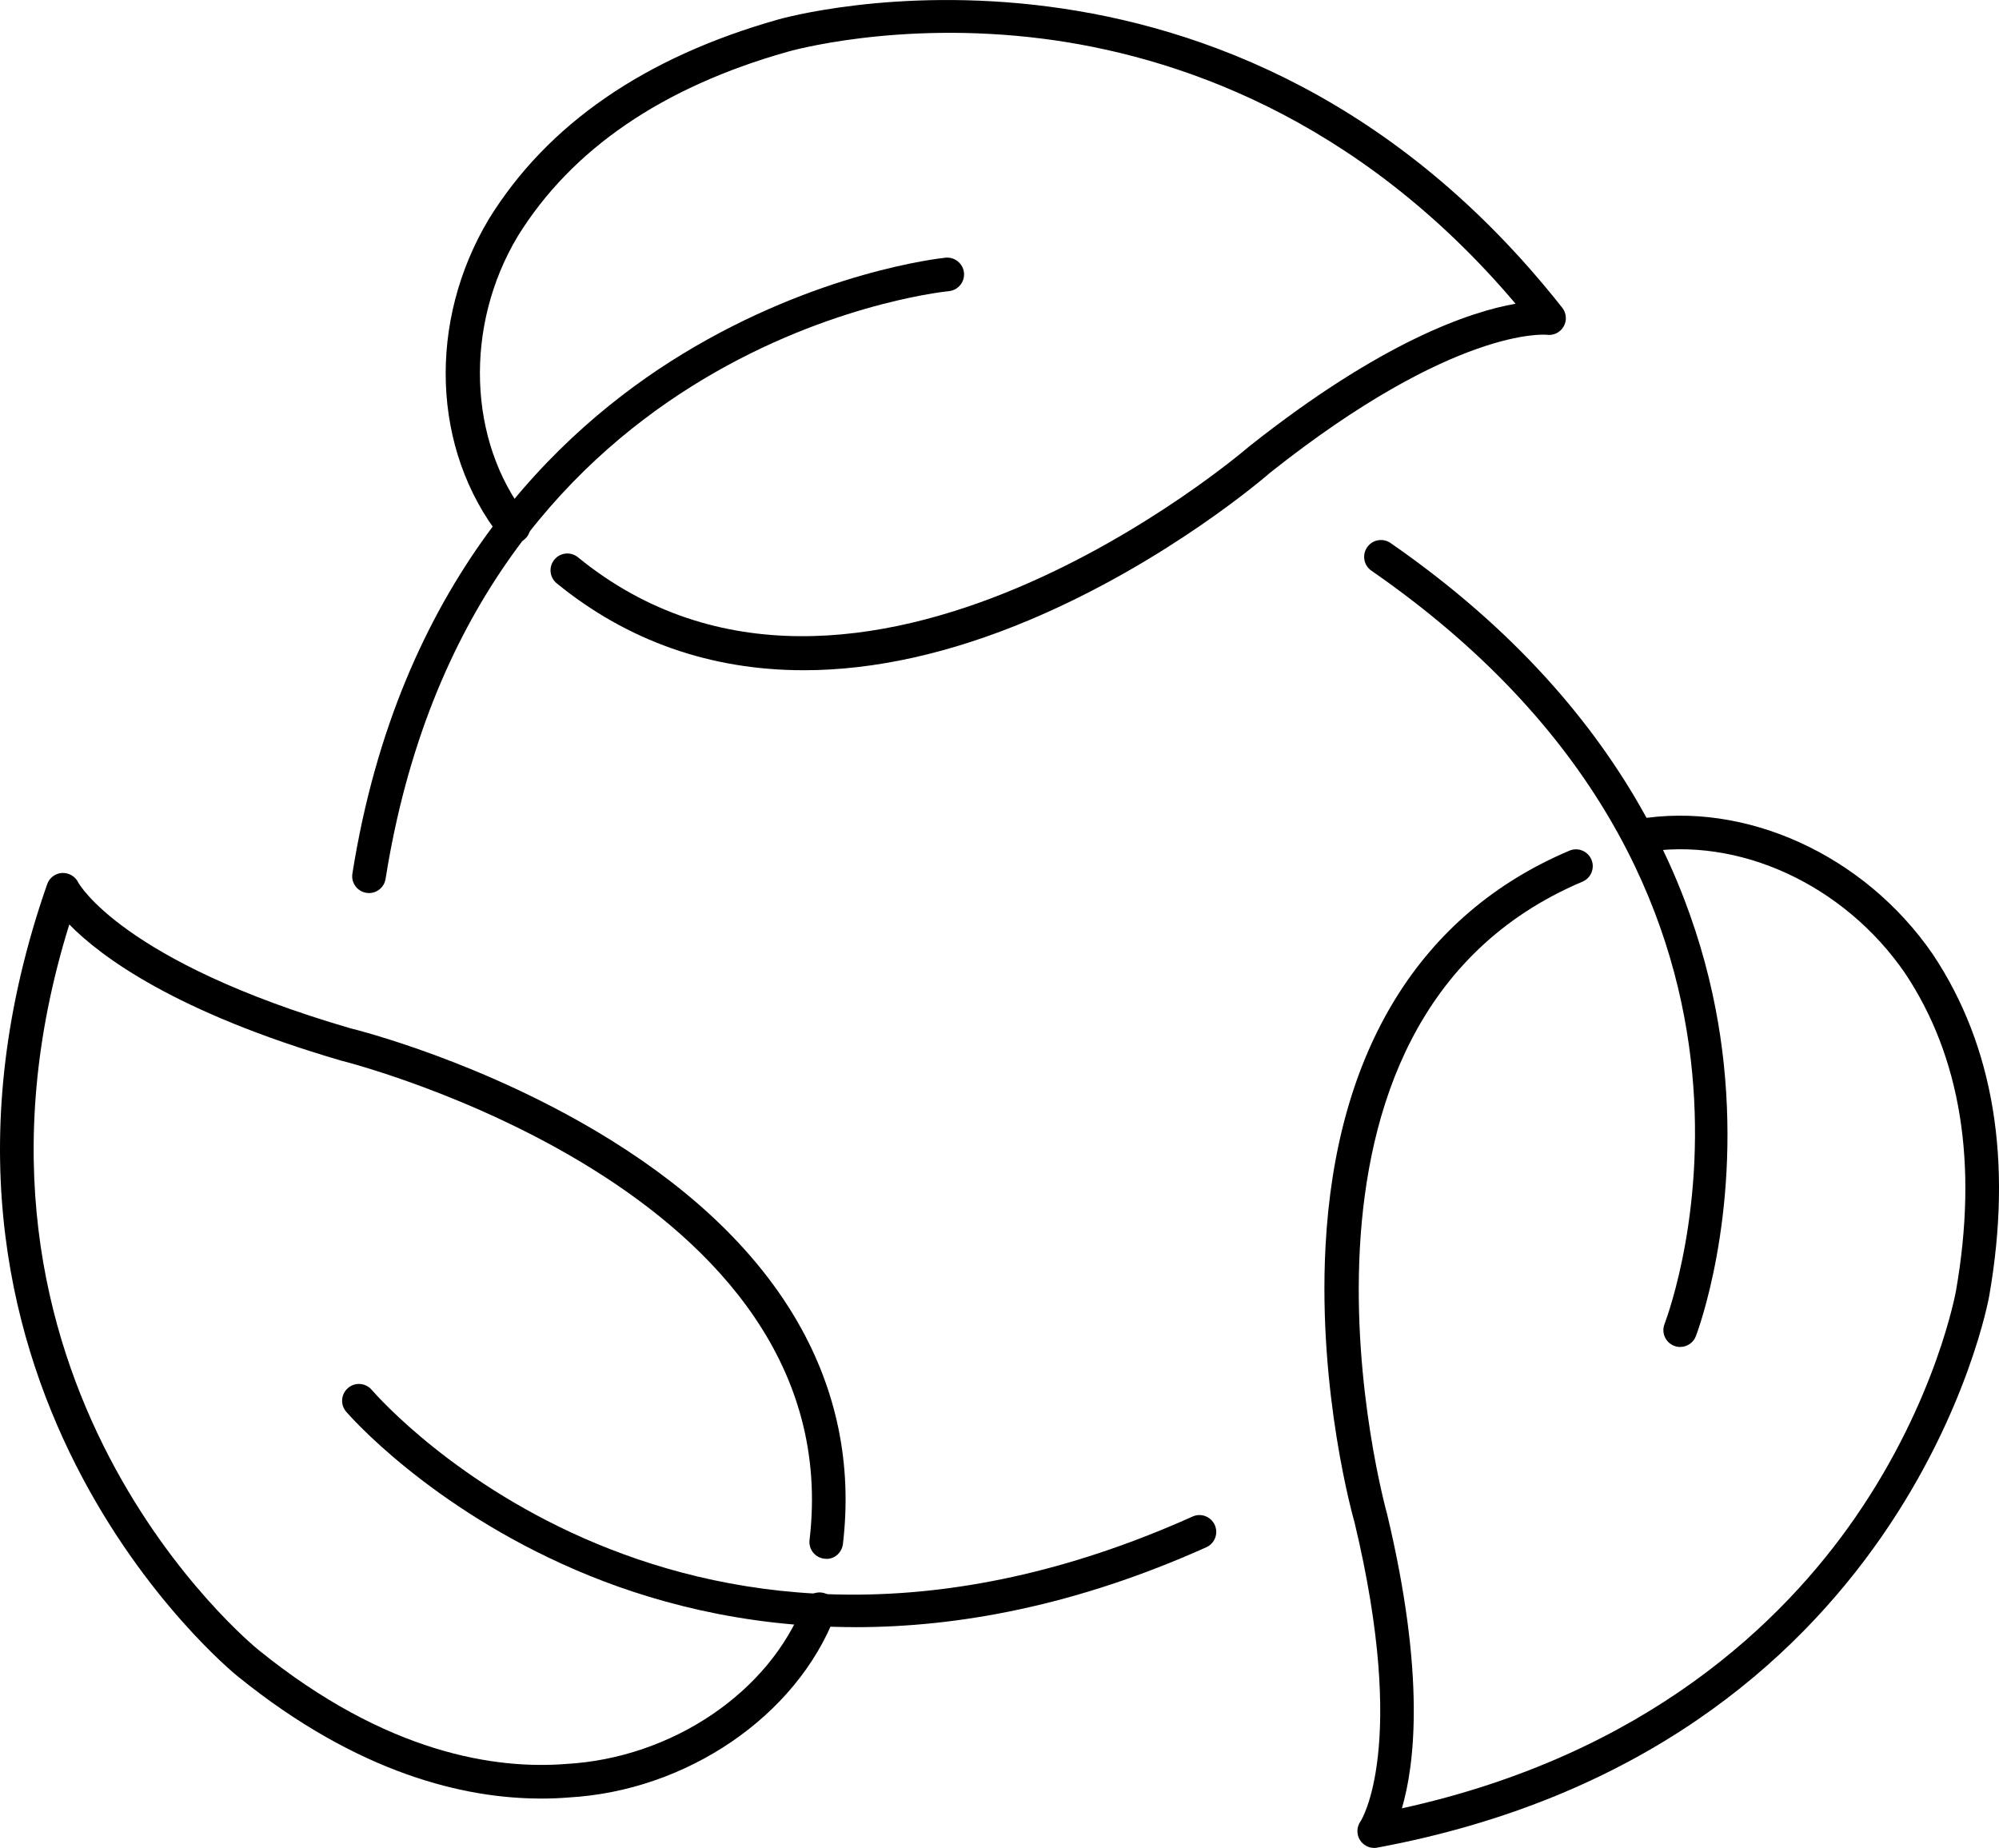 <?xml version="1.0" encoding="UTF-8"?><svg id="Layer_2" xmlns="http://www.w3.org/2000/svg" viewBox="0 0 800 739.49"><g id="Layer_1-2"><g id="_75_Biodegradable_recyclable"><path d="M321.68,268.21c-37.13,0-70.51-11.63-98.88-34.78-2.88-2.35-3.31-6.58-.96-9.46,2.33-2.87,6.58-3.33,9.46-.96,111.26,90.78,266.94-42.91,268.49-44.26,53.17-42.18,88.6-54.04,106.74-57.2C542.51,45.94,468.83,22.04,417.35,15.49c-58.4-7.44-101.83,5.13-102.27,5.26-50.04,14.14-86.31,38.95-107.87,73.78-21.46,35.78-20,81.89,3.61,112.06,2.29,2.92,1.78,7.15-1.15,9.44-2.92,2.29-7.16,1.76-9.44-1.15-27.4-35-29.22-86.18-4.51-127.35,23.43-37.85,62.32-64.64,115.62-79.7,1.69-.52,182.06-51.83,313.87,115.32,1.71,2.16,1.92,5.14.55,7.52-1.38,2.38-4.06,3.69-6.78,3.3-.37-.04-36.7-3.48-110.58,55.11-1.42,1.25-41.23,35.76-96.25,58.96-31.93,13.45-62.28,20.17-90.47,20.17Z" stroke-width="0"/><path d="M147.68,357.38c-.35,0-.7-.03-1.06-.09-3.67-.58-6.18-4.03-5.59-7.69,18.47-116.53,81.96-177.35,131.97-207.86,54.16-33.04,103.34-38.41,105.4-38.62,3.67-.36,7,2.31,7.38,6s-2.3,7-5.99,7.38c-7.82.81-191.74,22.44-225.48,235.2-.53,3.32-3.38,5.68-6.64,5.68Z" stroke-width="0"/><path d="M549.96,739.49c-2.29,0-4.44-1.16-5.69-3.14-1.47-2.33-1.37-5.32.25-7.54.13-.2,19.12-29.56-2.44-119.61-.53-1.81-14.66-51.91-11.62-110.23,4.11-78.44,37.85-133.27,97.61-158.55,3.39-1.45,7.36.13,8.82,3.57,1.45,3.42-.16,7.37-3.57,8.82-132.77,56.17-78.78,251.01-78.23,252.97,15.53,64.83,11.01,100.7,5.94,117.87,98.1-21.56,152.7-74.76,181.49-116.47,32.6-47.2,40.23-90.39,40.3-90.82,8.82-50.67,1.93-93.38-20.48-127-24.43-35.42-66.59-54.84-104.93-48.23-3.61.61-7.15-1.83-7.78-5.49s1.83-7.14,5.49-7.77c43.37-7.47,90.95,14.19,118.35,53.94,24.45,36.68,32.05,82.68,22.61,136.83-.29,1.76-32.81,181.32-244.88,220.73-.42.08-.83.12-1.24.12Z" stroke-width="0"/><path d="M672.41,539.02c-.8,0-1.62-.14-2.4-.45-3.47-1.33-5.2-5.22-3.88-8.69,2.71-7.11,64.32-175.69-117.31-301.52-3.05-2.12-3.81-6.31-1.69-9.36,2.13-3.07,6.31-3.81,9.37-1.7,99.4,68.87,127.39,151.4,133.36,208.49,6.49,61.95-10.45,107.02-11.17,108.9-1.02,2.68-3.57,4.32-6.28,4.32Z" stroke-width="0"/><path d="M216.48,719.73c-30,0-72.83-9.58-121.48-49.01-1.41-1.12-145.5-118.24-76.12-316.9.9-2.57,3.26-4.34,5.98-4.49,2.72-.09,5.26,1.35,6.44,3.8.12.22,17.31,31.64,108.85,58.34,1.89.46,53.81,13.32,104.42,44.82,68.17,42.4,100.25,98.27,92.77,161.56-.44,3.68-3.72,6.48-7.47,5.89-3.69-.43-6.33-3.77-5.89-7.46,16.58-140.33-185.27-191.31-187.31-191.81-66.35-19.35-96.24-41.55-108.94-54.52-56.81,182.6,74.33,289.2,75.69,290.28,51.52,41.77,95.42,47.85,123.1,45.66,42.44-2.35,81.5-28.8,95.17-64.33,1.33-3.47,5.21-5.19,8.7-3.86,3.46,1.34,5.2,5.23,3.86,8.7-15.5,40.31-59.44,70.3-106.82,72.91-3.43.28-7.08.43-10.95.43Z" stroke-width="0"/><path d="M342.41,651.14c-45.63,0-83.47-10.6-111.96-22.86-58.6-25.21-90.58-61.79-91.9-63.34-2.43-2.81-2.12-7.04.7-9.47,2.79-2.46,7.04-2.13,9.49.68,5.04,5.83,125.85,141.65,328.51,50.74,3.36-1.55,7.37-.03,8.9,3.38,1.52,3.39.01,7.37-3.38,8.9-52.29,23.47-99.46,31.98-140.35,31.98Z" stroke-width="0"/></g></g></svg>
